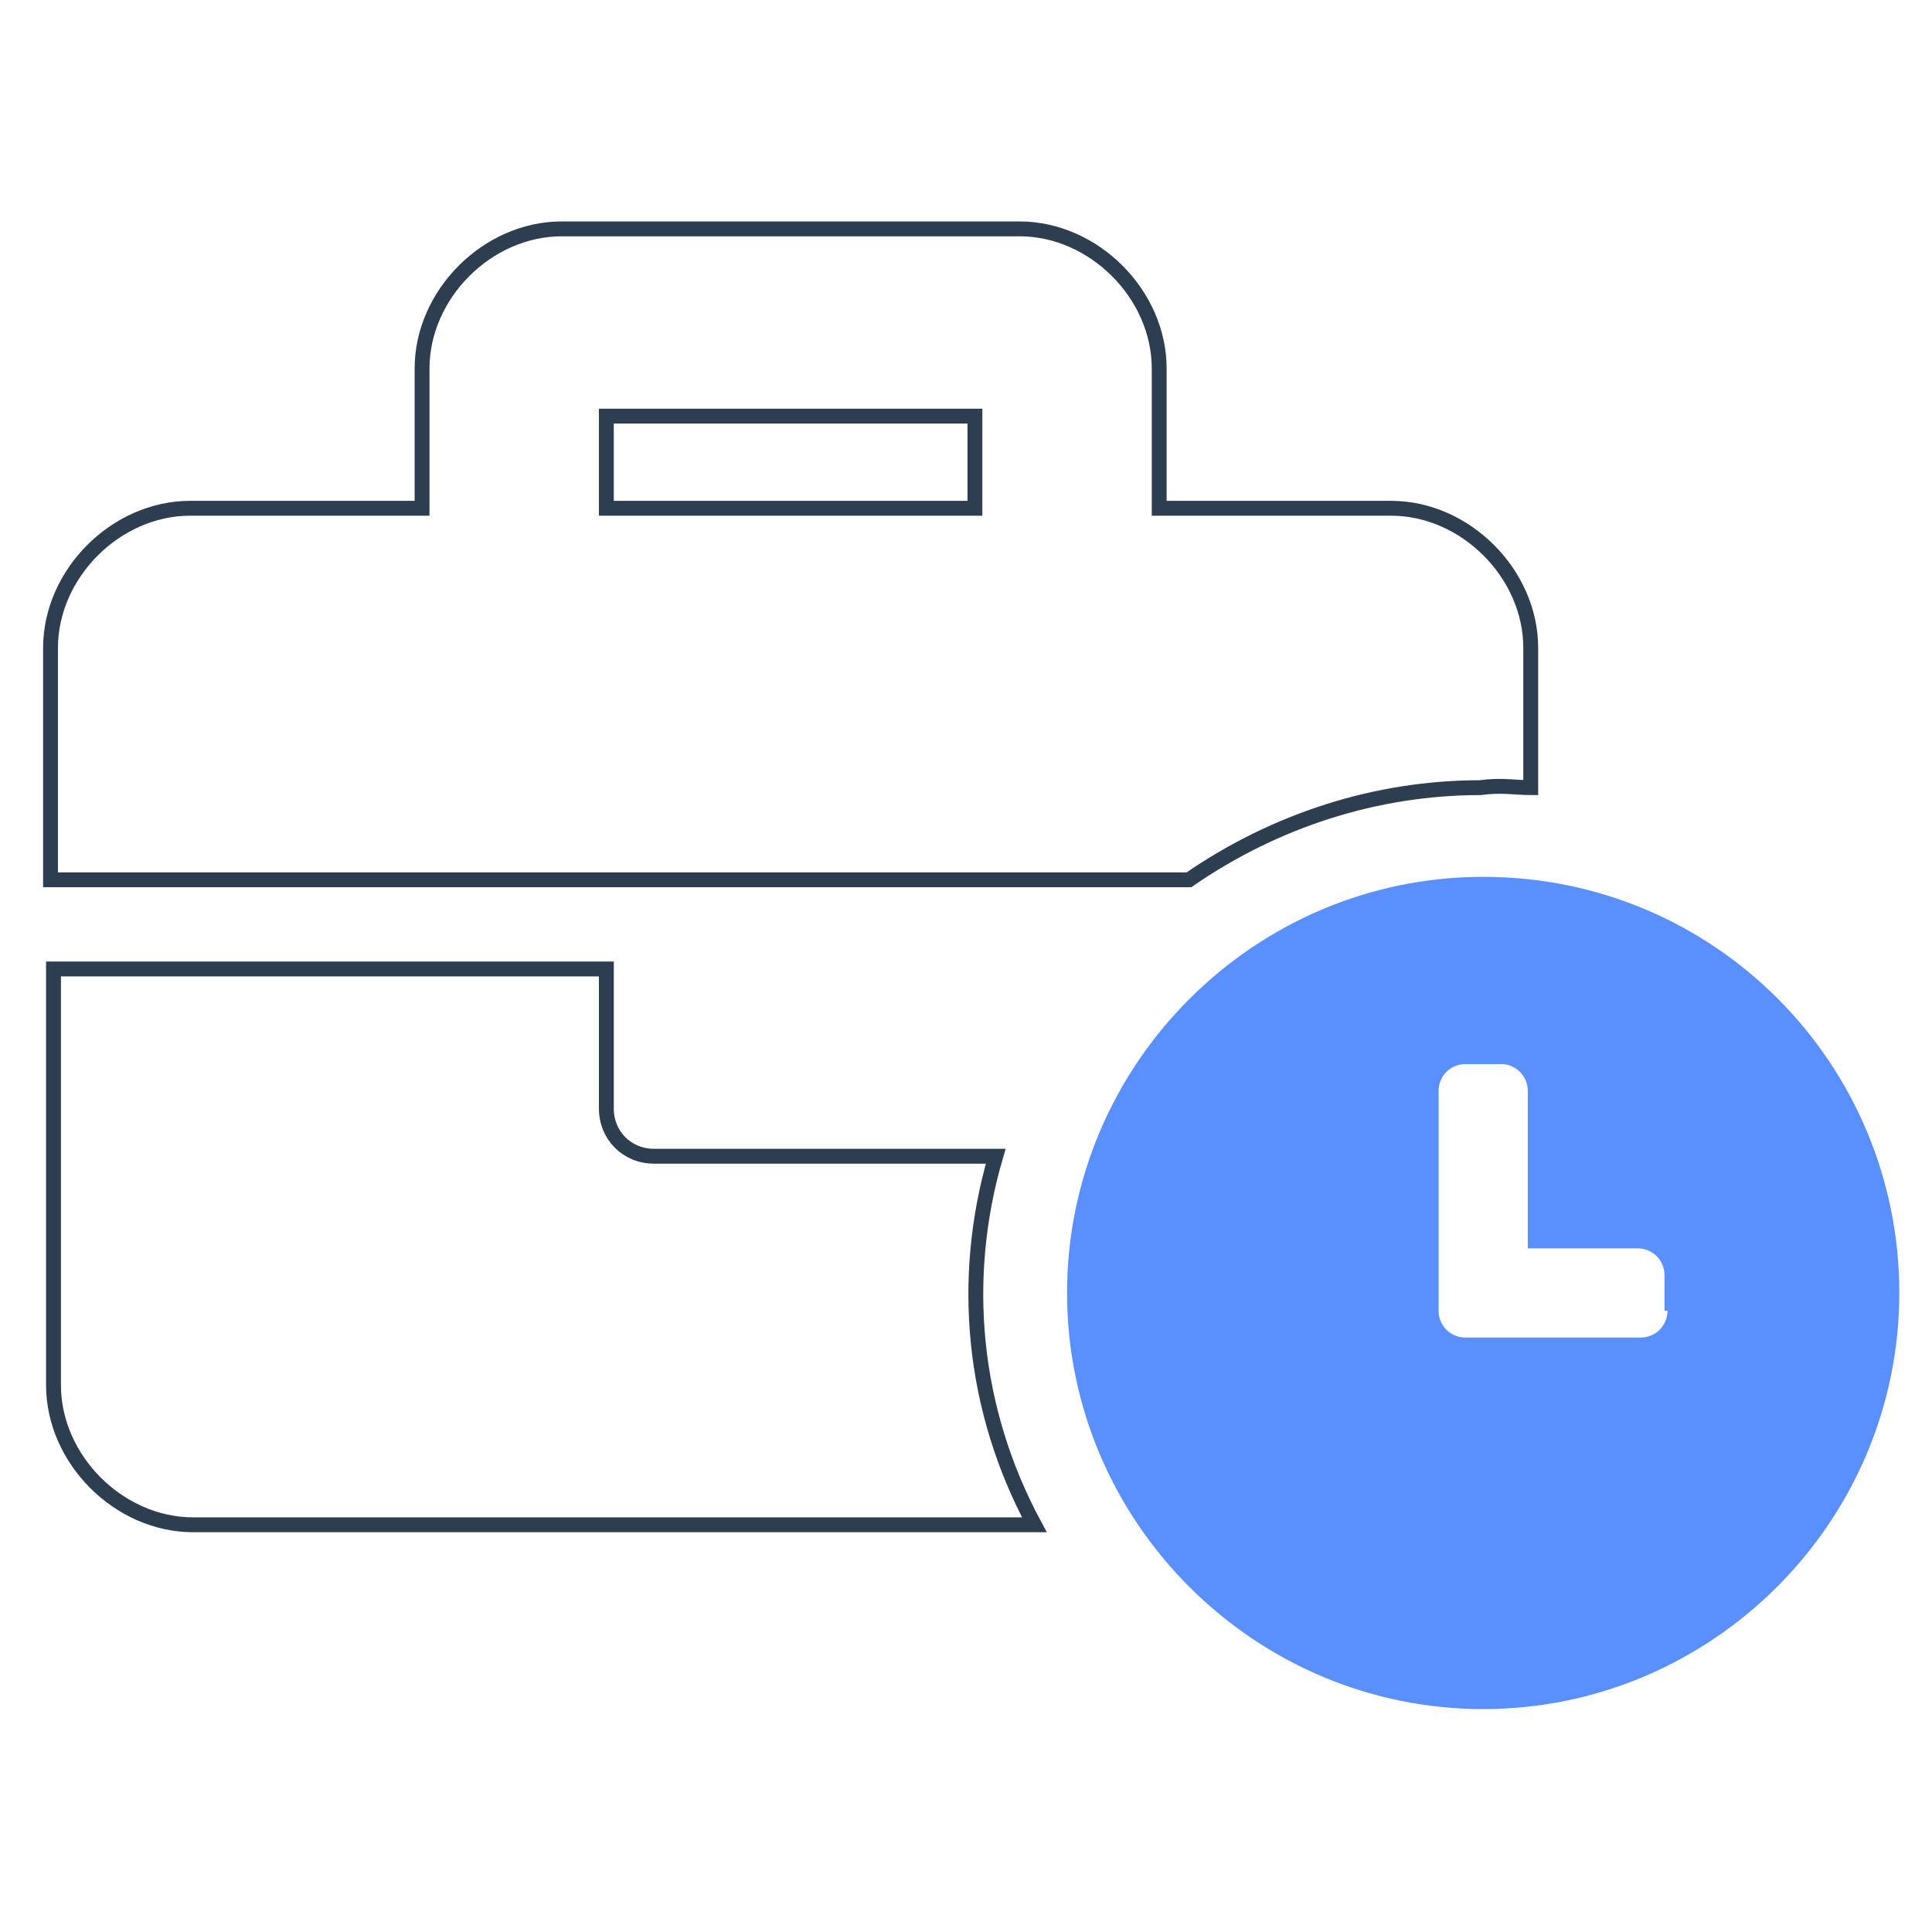 <?xml version="1.0" encoding="utf-8"?>
<!-- Generator: Adobe Illustrator 25.0.1, SVG Export Plug-In . SVG Version: 6.00 Build 0)  -->
<svg version="1.1" id="Layer_1" xmlns="http://www.w3.org/2000/svg" xmlns:xlink="http://www.w3.org/1999/xlink" x="0px" y="0px"
	 viewBox="0 0 65 65" style="enable-background:new 0 0 65 65;" xml:space="preserve">
<style type="text/css">
	.st0{fill:#5A8FFF;enable-background:new    ;}
	.st1{fill:none;stroke:#2C3E50;stroke-width:0.5;stroke-miterlimit:10;}
</style>
<path class="st0" d="M49.9,29.5c-7.7,0-14,6.3-14,14s6.3,14,14,14s14-6.3,14-14C63.9,35.8,57.7,29.5,49.9,29.5
	C49.9,29.5,49.9,29.5,49.9,29.5z M56.1,44.1c0,0.5-0.4,0.9-0.9,0.9h-5.9c-0.5,0-0.9-0.4-0.9-0.9v-7.4c0-0.5,0.4-0.9,0.9-0.9h1.2
	c0.5,0,0.9,0.4,0.9,0.9V42h3.7c0.5,0,0.9,0.4,0.9,0.9V44.1z"/>
<path class="st1" d="M33.5,38.9H22c-0.9,0-1.6-0.7-1.6-1.6v-4.7H1.8v14c0,2.5,2.2,4.7,4.7,4.7h28.3C32.7,47.4,32.3,43,33.5,38.9z
	 M51.5,26.5v-4.7c0-2.5-2.2-4.7-4.7-4.7h-7.8v-4.7c0-2.5-2.2-4.7-4.7-4.7H18.9c-2.5,0-4.7,2.2-4.7,4.7v4.7H6.4
	c-2.5,0-4.7,2.2-4.7,4.7v7.8h38.3c2.9-2,6.3-3.1,9.8-3.1C50.5,26.4,51,26.5,51.5,26.5z M32.8,17.1H20.4V14h12.4V17.1z"/>
<g>
</g>
<g>
</g>
<g>
</g>
<g>
</g>
<g>
</g>
<g>
</g>
<g>
</g>
<g>
</g>
<g>
</g>
<g>
</g>
<g>
</g>
<g>
</g>
<g>
</g>
<g>
</g>
<g>
</g>
</svg>